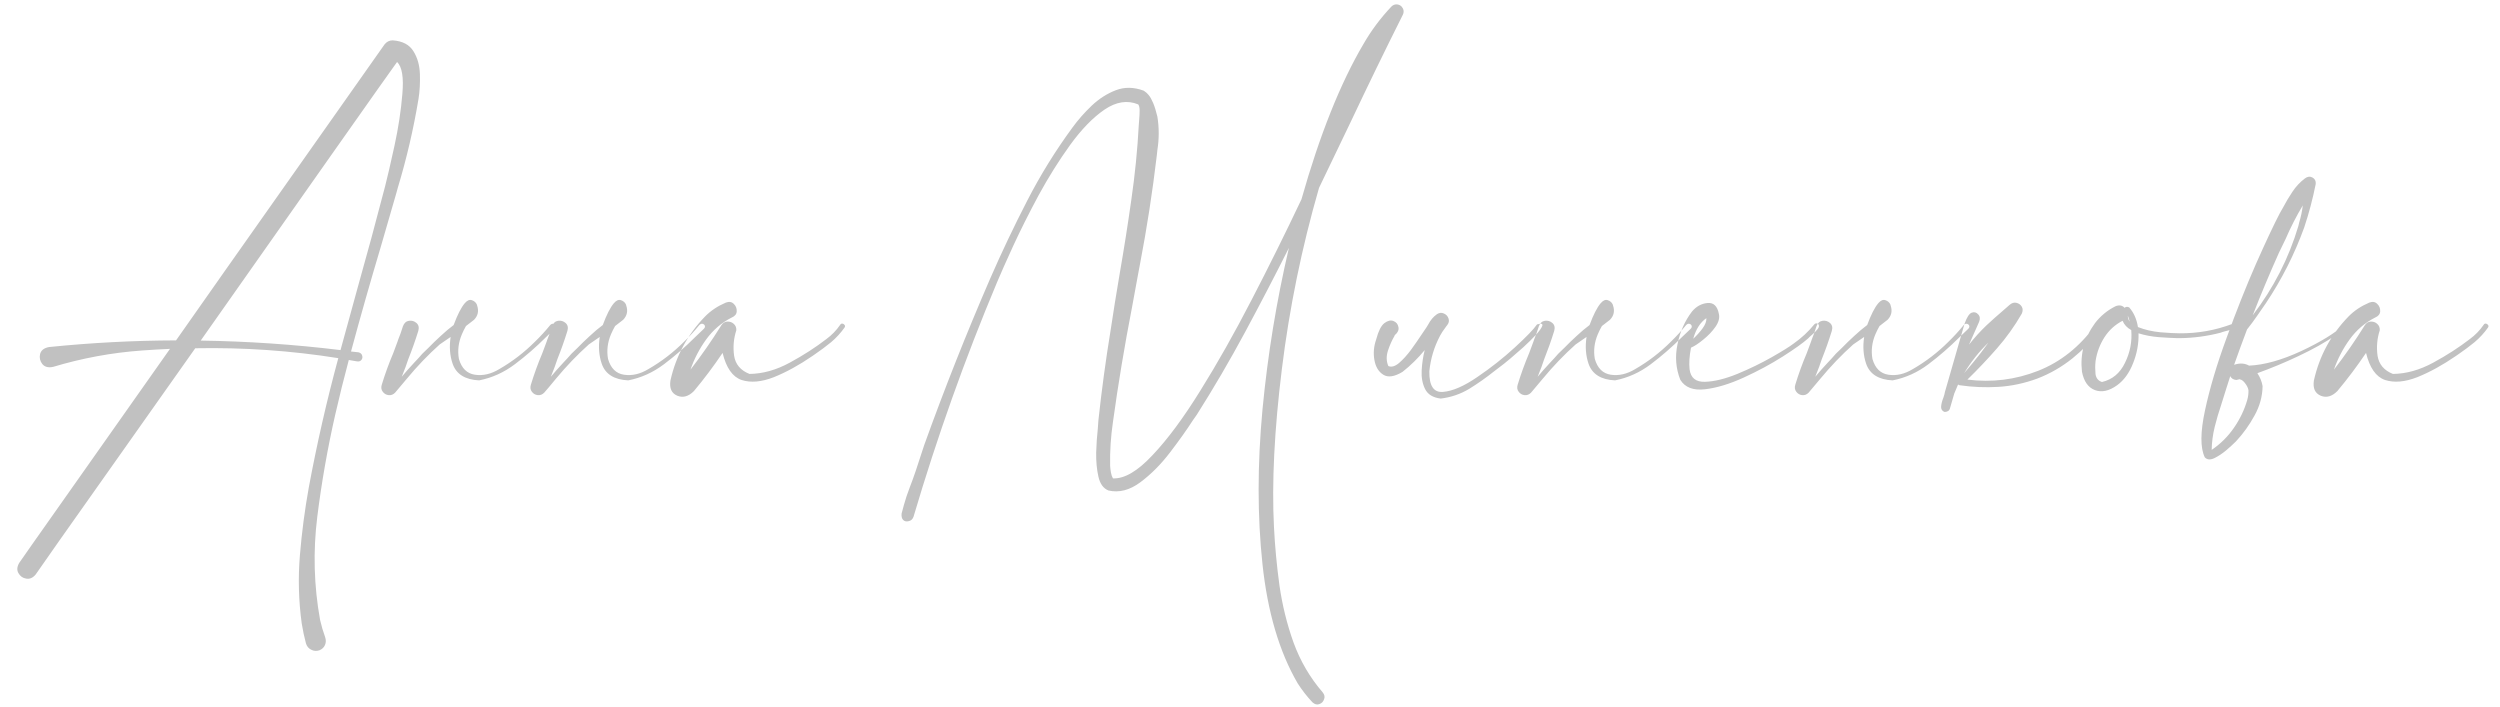 <?xml version="1.0" encoding="UTF-8"?> <svg xmlns="http://www.w3.org/2000/svg" width="145" height="41" viewBox="0 0 145 41" fill="none"> <path d="M22.773 2.34C23.344 2.379 23.746 2.59 23.98 2.973C24.215 3.348 24.34 3.793 24.355 4.309C24.371 4.824 24.344 5.301 24.273 5.738C23.984 7.48 23.586 9.191 23.078 10.871C23.047 10.98 23.016 11.094 22.984 11.211C22.688 12.25 22.387 13.289 22.082 14.328C21.48 16.344 20.906 18.363 20.359 20.387C20.508 20.402 20.652 20.418 20.793 20.434C20.91 20.465 20.98 20.527 21.004 20.621C21.035 20.707 21.023 20.789 20.969 20.867C20.914 20.945 20.828 20.977 20.711 20.961C20.547 20.93 20.387 20.902 20.23 20.879C19.949 21.926 19.688 22.98 19.445 24.043C19 25.996 18.652 27.973 18.402 29.973C18.152 31.98 18.207 33.977 18.566 35.961C18.645 36.305 18.742 36.637 18.859 36.957C18.914 37.121 18.91 37.273 18.848 37.414C18.785 37.555 18.676 37.656 18.52 37.719C18.355 37.773 18.199 37.762 18.051 37.684C17.902 37.613 17.801 37.492 17.746 37.32C17.645 36.938 17.562 36.551 17.5 36.16C17.32 34.848 17.285 33.527 17.395 32.199C17.504 30.879 17.676 29.57 17.91 28.273C18.379 25.75 18.949 23.25 19.621 20.773C16.879 20.336 14.113 20.145 11.324 20.199C9.777 22.395 8.301 24.484 6.895 26.469C5.496 28.453 4.34 30.09 3.426 31.379C2.52 32.676 2.066 33.324 2.066 33.324C1.902 33.52 1.719 33.598 1.516 33.559C1.32 33.527 1.172 33.422 1.07 33.242C0.969 33.07 0.984 32.871 1.117 32.645C1.188 32.535 2.066 31.285 3.754 28.895C5.441 26.504 7.477 23.617 9.859 20.234C9.32 20.258 8.781 20.289 8.242 20.328C6.492 20.453 4.773 20.77 3.086 21.277C2.805 21.34 2.594 21.285 2.453 21.113C2.32 20.941 2.277 20.75 2.324 20.539C2.379 20.32 2.551 20.184 2.84 20.129C5.293 19.879 7.75 19.75 10.211 19.742C11.156 18.391 12.105 17.039 13.059 15.688C15.551 12.156 17.691 9.121 19.48 6.582C21.277 4.035 22.219 2.699 22.305 2.574C22.43 2.418 22.586 2.34 22.773 2.34ZM22.281 11.012C22.297 10.957 22.316 10.883 22.34 10.789C22.473 10.273 22.652 9.496 22.879 8.457C23.105 7.418 23.258 6.418 23.336 5.457C23.422 4.496 23.32 3.875 23.031 3.594C22.797 3.914 21.57 5.648 19.352 8.797C17.133 11.945 14.562 15.598 11.641 19.754C14.352 19.793 17.055 19.977 19.75 20.305C20.086 19.062 20.426 17.824 20.77 16.59C21.293 14.738 21.797 12.879 22.281 11.012ZM24.566 19.32C24.574 19.32 24.578 19.316 24.578 19.309C24.578 19.316 24.574 19.32 24.566 19.32ZM22.645 22.66C22.637 22.66 22.633 22.656 22.633 22.648L22.645 22.66ZM26.312 18.852C26.07 19.031 25.82 19.242 25.562 19.484C25.289 19.734 25.055 19.961 24.859 20.164C24.656 20.359 24.535 20.477 24.496 20.516C24.348 20.688 24.191 20.859 24.027 21.031C23.777 21.297 23.535 21.57 23.301 21.852C23.473 21.43 23.598 21.094 23.676 20.844C23.895 20.297 24.09 19.746 24.262 19.191C24.316 18.996 24.281 18.844 24.156 18.734C24.031 18.625 23.887 18.582 23.723 18.605C23.559 18.629 23.441 18.734 23.371 18.922C23.285 19.203 23.188 19.477 23.078 19.742V19.754L22.809 20.48C22.551 21.09 22.328 21.703 22.141 22.32C22.094 22.477 22.113 22.609 22.199 22.719C22.285 22.836 22.398 22.902 22.539 22.918C22.68 22.934 22.805 22.887 22.914 22.777C23.039 22.637 23.266 22.367 23.594 21.969C24.195 21.242 24.832 20.578 25.504 19.977C25.73 19.82 25.941 19.676 26.137 19.543C26.051 20.105 26.09 20.625 26.254 21.102C26.465 21.703 26.977 22.023 27.789 22.062C28.539 21.914 29.23 21.602 29.863 21.125C30.496 20.648 31.094 20.129 31.656 19.566L32.172 19.074C32.234 19.012 32.254 18.949 32.23 18.887C32.207 18.832 32.164 18.797 32.102 18.781C32.039 18.766 31.977 18.789 31.914 18.852C31.641 19.188 31.348 19.508 31.035 19.812C30.41 20.438 29.719 20.969 28.961 21.406C28.484 21.695 28.012 21.805 27.543 21.734C27.082 21.664 26.773 21.359 26.617 20.82C26.531 20.336 26.59 19.855 26.793 19.379C26.863 19.215 26.941 19.059 27.027 18.91C27.207 18.77 27.363 18.648 27.496 18.547C27.723 18.312 27.781 18.035 27.672 17.715C27.672 17.699 27.668 17.684 27.66 17.668C27.605 17.543 27.508 17.457 27.367 17.41C27.234 17.363 27.098 17.422 26.957 17.586C26.746 17.836 26.531 18.258 26.312 18.852ZM33.215 19.32C33.223 19.32 33.227 19.316 33.227 19.309C33.227 19.316 33.223 19.32 33.215 19.32ZM31.293 22.66C31.285 22.66 31.281 22.656 31.281 22.648L31.293 22.66ZM34.961 18.852C34.719 19.031 34.469 19.242 34.211 19.484C33.938 19.734 33.703 19.961 33.508 20.164C33.305 20.359 33.184 20.477 33.145 20.516C32.996 20.688 32.84 20.859 32.676 21.031C32.426 21.297 32.184 21.57 31.949 21.852C32.121 21.43 32.246 21.094 32.324 20.844C32.543 20.297 32.738 19.746 32.91 19.191C32.965 18.996 32.93 18.844 32.805 18.734C32.68 18.625 32.535 18.582 32.371 18.605C32.207 18.629 32.09 18.734 32.02 18.922C31.934 19.203 31.836 19.477 31.727 19.742V19.754L31.457 20.48C31.199 21.09 30.977 21.703 30.789 22.32C30.742 22.477 30.762 22.609 30.848 22.719C30.934 22.836 31.047 22.902 31.188 22.918C31.328 22.934 31.453 22.887 31.562 22.777C31.688 22.637 31.914 22.367 32.242 21.969C32.844 21.242 33.48 20.578 34.152 19.977C34.379 19.82 34.59 19.676 34.785 19.543C34.699 20.105 34.738 20.625 34.902 21.102C35.113 21.703 35.625 22.023 36.438 22.062C37.188 21.914 37.879 21.602 38.512 21.125C39.145 20.648 39.742 20.129 40.305 19.566L40.82 19.074C40.883 19.012 40.902 18.949 40.879 18.887C40.855 18.832 40.812 18.797 40.75 18.781C40.688 18.766 40.625 18.789 40.562 18.852C40.289 19.188 39.996 19.508 39.684 19.812C39.059 20.438 38.367 20.969 37.609 21.406C37.133 21.695 36.66 21.805 36.191 21.734C35.73 21.664 35.422 21.359 35.266 20.82C35.18 20.336 35.238 19.855 35.441 19.379C35.512 19.215 35.59 19.059 35.676 18.91C35.855 18.77 36.012 18.648 36.145 18.547C36.371 18.312 36.43 18.035 36.32 17.715C36.32 17.699 36.316 17.684 36.309 17.668C36.254 17.543 36.156 17.457 36.016 17.41C35.883 17.363 35.746 17.422 35.605 17.586C35.395 17.836 35.18 18.258 34.961 18.852ZM48.73 18.84C48.762 18.785 48.805 18.762 48.859 18.77C48.914 18.777 48.957 18.805 48.988 18.852C49.02 18.891 49.02 18.938 48.988 18.992C48.762 19.312 48.5 19.598 48.203 19.848C47.906 20.09 47.598 20.32 47.277 20.539C47.223 20.578 47.172 20.613 47.125 20.645C46.352 21.176 45.605 21.586 44.887 21.875C44.168 22.156 43.543 22.211 43.012 22.039C42.488 21.859 42.121 21.336 41.91 20.469C41.395 21.234 40.84 21.973 40.246 22.684C39.934 22.996 39.613 23.086 39.285 22.953C38.949 22.812 38.816 22.516 38.887 22.062C39.207 20.641 39.875 19.406 40.891 18.359C41.219 18.023 41.621 17.754 42.098 17.551C42.285 17.48 42.438 17.504 42.555 17.621C42.68 17.738 42.738 17.883 42.73 18.055C42.723 18.219 42.625 18.34 42.438 18.418C41.852 18.715 41.359 19.137 40.961 19.684C40.57 20.223 40.266 20.809 40.047 21.441C40.688 20.613 41.285 19.754 41.84 18.863C41.926 18.73 42.039 18.66 42.18 18.652C42.328 18.645 42.453 18.688 42.555 18.781C42.664 18.875 42.715 19 42.707 19.156C42.551 19.633 42.508 20.125 42.578 20.633C42.656 21.133 42.953 21.484 43.469 21.688C44.242 21.68 45.023 21.461 45.812 21.031C46.602 20.602 47.305 20.148 47.922 19.672C48.242 19.438 48.512 19.16 48.73 18.84ZM81.367 0.852C80.352 2.875 79.348 4.938 78.356 7.039C77.738 8.328 77.121 9.613 76.504 10.895C75.504 14.355 74.785 17.859 74.348 21.406C73.91 24.953 73.758 28.012 73.891 30.582C73.945 31.676 74.051 32.797 74.207 33.945C74.371 35.094 74.644 36.203 75.027 37.273C75.418 38.344 75.981 39.305 76.715 40.156C76.824 40.289 76.852 40.422 76.797 40.555C76.75 40.695 76.66 40.789 76.527 40.836C76.394 40.891 76.258 40.855 76.117 40.73C75.797 40.387 75.512 40.02 75.262 39.629C74.199 37.801 73.519 35.496 73.223 32.715C72.926 29.941 72.926 26.957 73.223 23.762C73.527 20.574 74.039 17.445 74.758 14.375C73.93 16.023 73.078 17.66 72.203 19.285C71.328 20.91 70.398 22.5 69.414 24.055C69.344 24.156 69.269 24.262 69.191 24.371C68.84 24.918 68.398 25.539 67.867 26.234C67.336 26.93 66.762 27.508 66.144 27.969C65.527 28.43 64.91 28.59 64.293 28.449C63.996 28.332 63.801 28.062 63.707 27.641C63.613 27.227 63.57 26.762 63.578 26.246C63.594 25.738 63.625 25.281 63.672 24.875C63.688 24.68 63.699 24.516 63.707 24.383C63.895 22.641 64.129 20.91 64.41 19.191C64.574 18.098 64.75 17 64.938 15.898C65.188 14.461 65.414 13.023 65.617 11.586C65.828 10.141 65.973 8.688 66.051 7.227C66.059 7.133 66.066 7.031 66.074 6.922C66.09 6.742 66.098 6.57 66.098 6.406C66.098 6.242 66.07 6.125 66.016 6.055C65.391 5.797 64.738 5.898 64.059 6.359C63.387 6.82 62.723 7.504 62.066 8.41C61.418 9.309 60.809 10.281 60.238 11.328C59.676 12.375 59.184 13.355 58.762 14.27C58.348 15.176 58.039 15.871 57.836 16.355C55.969 20.801 54.352 25.34 52.984 29.973C52.93 30.121 52.832 30.207 52.691 30.23C52.559 30.262 52.453 30.234 52.375 30.148C52.305 30.07 52.277 29.949 52.293 29.785C52.293 29.785 52.336 29.625 52.422 29.305C52.508 28.984 52.629 28.621 52.785 28.215C52.949 27.809 53.223 27.008 53.605 25.812C54.777 22.555 56.051 19.34 57.426 16.168C58.09 14.645 58.805 13.141 59.57 11.656C60.336 10.164 61.215 8.742 62.207 7.391C62.52 6.961 62.887 6.543 63.309 6.137C63.738 5.73 64.207 5.43 64.715 5.234C65.223 5.039 65.762 5.047 66.332 5.258C66.332 5.258 66.359 5.277 66.414 5.316C66.469 5.348 66.539 5.414 66.625 5.516C66.711 5.617 66.797 5.77 66.883 5.973C66.969 6.176 67.051 6.441 67.129 6.77C67.231 7.41 67.231 8.051 67.129 8.691C67.113 8.801 67.102 8.91 67.094 9.02C66.844 11.137 66.519 13.234 66.121 15.312C66.082 15.523 66.043 15.73 66.004 15.934C65.894 16.527 65.781 17.145 65.664 17.785C65.219 20.082 64.848 22.312 64.551 24.477C64.426 25.32 64.371 26.164 64.387 27.008C64.394 27.141 64.41 27.273 64.434 27.406C64.457 27.539 64.496 27.652 64.551 27.746C65.215 27.777 65.981 27.328 66.848 26.398C67.723 25.477 68.648 24.227 69.625 22.648C70.609 21.07 71.598 19.32 72.59 17.398C73.59 15.469 74.555 13.523 75.484 11.562C76.539 7.836 77.738 4.832 79.082 2.551C79.527 1.777 80.066 1.055 80.699 0.383C80.785 0.297 80.883 0.254 80.992 0.254C81.102 0.254 81.199 0.293 81.285 0.371C81.418 0.52 81.445 0.68 81.367 0.852ZM80.922 19.426C80.922 19.434 80.918 19.438 80.91 19.438C80.918 19.438 80.922 19.434 80.922 19.426ZM89.148 18.816C89.391 18.746 89.492 18.773 89.453 18.898C89.414 19.016 89.289 19.191 89.078 19.426C88.867 19.652 88.625 19.891 88.352 20.141C88.078 20.383 87.832 20.598 87.613 20.785C87.402 20.965 87.273 21.07 87.227 21.102C87.047 21.234 86.863 21.375 86.676 21.523C86.207 21.898 85.719 22.242 85.211 22.555C84.703 22.859 84.152 23.047 83.559 23.117C83.113 23.062 82.812 22.879 82.656 22.566C82.5 22.254 82.434 21.891 82.457 21.477C82.481 21.062 82.539 20.672 82.633 20.305C82.25 20.773 81.82 21.195 81.344 21.57C80.875 21.852 80.504 21.906 80.231 21.734C79.957 21.562 79.785 21.277 79.715 20.879C79.644 20.48 79.68 20.082 79.82 19.684C79.945 19.207 80.102 18.895 80.289 18.746C80.484 18.598 80.66 18.555 80.816 18.617C80.981 18.68 81.078 18.797 81.109 18.969C81.148 19.133 81.07 19.297 80.875 19.461C80.883 19.461 80.891 19.461 80.898 19.461C80.906 19.453 80.91 19.445 80.91 19.438C80.902 19.445 80.894 19.457 80.887 19.473C80.738 19.723 80.609 20.012 80.5 20.34C80.398 20.66 80.406 20.957 80.523 21.23C80.703 21.309 80.91 21.25 81.144 21.055C81.379 20.852 81.609 20.598 81.836 20.293C82.062 19.98 82.258 19.699 82.422 19.449C82.516 19.309 82.59 19.199 82.644 19.121C82.707 19.035 82.769 18.938 82.832 18.828C82.965 18.57 83.137 18.367 83.348 18.219C83.488 18.133 83.621 18.121 83.746 18.184C83.879 18.238 83.969 18.336 84.016 18.477C84.062 18.609 84.035 18.738 83.934 18.863C83.902 18.902 83.875 18.938 83.852 18.969C83.844 18.969 83.84 18.969 83.84 18.969L83.852 18.98C83.844 18.988 83.832 19 83.816 19.016C83.809 19.023 83.805 19.031 83.805 19.039C83.695 19.18 83.602 19.324 83.523 19.473C83.18 20.121 82.973 20.809 82.902 21.535C82.887 22.379 83.152 22.777 83.699 22.73C84.254 22.684 84.918 22.395 85.691 21.863C86.473 21.332 87.195 20.762 87.859 20.152C88.523 19.543 88.953 19.098 89.148 18.816ZM90.449 19.32C90.457 19.32 90.461 19.316 90.461 19.309C90.461 19.316 90.457 19.32 90.449 19.32ZM88.527 22.66C88.519 22.66 88.516 22.656 88.516 22.648L88.527 22.66ZM92.195 18.852C91.953 19.031 91.703 19.242 91.445 19.484C91.172 19.734 90.938 19.961 90.742 20.164C90.539 20.359 90.418 20.477 90.379 20.516C90.231 20.688 90.074 20.859 89.91 21.031C89.66 21.297 89.418 21.57 89.184 21.852C89.356 21.43 89.481 21.094 89.559 20.844C89.777 20.297 89.973 19.746 90.144 19.191C90.199 18.996 90.164 18.844 90.039 18.734C89.914 18.625 89.769 18.582 89.606 18.605C89.441 18.629 89.324 18.734 89.254 18.922C89.168 19.203 89.07 19.477 88.961 19.742V19.754L88.691 20.48C88.434 21.09 88.211 21.703 88.023 22.32C87.977 22.477 87.996 22.609 88.082 22.719C88.168 22.836 88.281 22.902 88.422 22.918C88.562 22.934 88.688 22.887 88.797 22.777C88.922 22.637 89.148 22.367 89.477 21.969C90.078 21.242 90.715 20.578 91.387 19.977C91.613 19.82 91.824 19.676 92.019 19.543C91.934 20.105 91.973 20.625 92.137 21.102C92.348 21.703 92.859 22.023 93.672 22.062C94.422 21.914 95.113 21.602 95.746 21.125C96.379 20.648 96.977 20.129 97.539 19.566L98.055 19.074C98.117 19.012 98.137 18.949 98.113 18.887C98.09 18.832 98.047 18.797 97.984 18.781C97.922 18.766 97.859 18.789 97.797 18.852C97.523 19.188 97.231 19.508 96.918 19.812C96.293 20.438 95.602 20.969 94.844 21.406C94.367 21.695 93.894 21.805 93.426 21.734C92.965 21.664 92.656 21.359 92.5 20.82C92.414 20.336 92.473 19.855 92.676 19.379C92.746 19.215 92.824 19.059 92.91 18.91C93.09 18.77 93.246 18.648 93.379 18.547C93.606 18.312 93.664 18.035 93.555 17.715C93.555 17.699 93.551 17.684 93.543 17.668C93.488 17.543 93.391 17.457 93.25 17.41C93.117 17.363 92.981 17.422 92.84 17.586C92.629 17.836 92.414 18.258 92.195 18.852ZM105.449 18.781C105.527 18.875 105.516 18.98 105.414 19.098C105.32 19.215 105.207 19.328 105.074 19.438C104.98 19.516 104.914 19.578 104.875 19.625C104.578 19.891 104.086 20.242 103.398 20.68C102.711 21.117 101.957 21.523 101.137 21.898C100.316 22.273 99.566 22.5 98.887 22.578C98.207 22.656 97.731 22.473 97.457 22.027C97.199 21.371 97.144 20.688 97.293 19.977C97.434 19.258 97.715 18.621 98.137 18.066C98.387 17.77 98.688 17.605 99.039 17.574C99.391 17.543 99.609 17.754 99.695 18.207C99.75 18.434 99.684 18.684 99.496 18.957C99.309 19.223 99.074 19.469 98.793 19.695C98.519 19.922 98.281 20.078 98.078 20.164C97.984 20.656 97.957 21.074 97.996 21.418C98.059 21.918 98.356 22.16 98.887 22.145C99.426 22.129 100.051 21.977 100.762 21.688C101.48 21.391 102.148 21.066 102.766 20.715C103.383 20.363 103.809 20.098 104.043 19.918C104.488 19.605 104.883 19.238 105.227 18.816C105.258 18.777 105.293 18.758 105.332 18.758C105.379 18.75 105.418 18.758 105.449 18.781ZM98.969 18.453C98.617 18.695 98.363 19.094 98.207 19.648C98.402 19.469 98.582 19.27 98.746 19.051C98.91 18.824 98.984 18.625 98.969 18.453ZM106.551 19.32C106.559 19.32 106.562 19.316 106.562 19.309C106.562 19.316 106.559 19.32 106.551 19.32ZM104.629 22.66C104.621 22.66 104.617 22.656 104.617 22.648L104.629 22.66ZM108.297 18.852C108.055 19.031 107.805 19.242 107.547 19.484C107.273 19.734 107.039 19.961 106.844 20.164C106.641 20.359 106.52 20.477 106.48 20.516C106.332 20.688 106.176 20.859 106.012 21.031C105.762 21.297 105.52 21.57 105.285 21.852C105.457 21.43 105.582 21.094 105.66 20.844C105.879 20.297 106.074 19.746 106.246 19.191C106.301 18.996 106.266 18.844 106.141 18.734C106.016 18.625 105.871 18.582 105.707 18.605C105.543 18.629 105.426 18.734 105.355 18.922C105.27 19.203 105.172 19.477 105.062 19.742V19.754L104.793 20.48C104.535 21.09 104.312 21.703 104.125 22.32C104.078 22.477 104.098 22.609 104.184 22.719C104.27 22.836 104.383 22.902 104.523 22.918C104.664 22.934 104.789 22.887 104.898 22.777C105.023 22.637 105.25 22.367 105.578 21.969C106.18 21.242 106.816 20.578 107.488 19.977C107.715 19.82 107.926 19.676 108.121 19.543C108.035 20.105 108.074 20.625 108.238 21.102C108.449 21.703 108.961 22.023 109.773 22.062C110.523 21.914 111.215 21.602 111.848 21.125C112.48 20.648 113.078 20.129 113.641 19.566L114.156 19.074C114.219 19.012 114.238 18.949 114.215 18.887C114.191 18.832 114.148 18.797 114.086 18.781C114.023 18.766 113.961 18.789 113.898 18.852C113.625 19.188 113.332 19.508 113.02 19.812C112.395 20.438 111.703 20.969 110.945 21.406C110.469 21.695 109.996 21.805 109.527 21.734C109.066 21.664 108.758 21.359 108.602 20.82C108.516 20.336 108.574 19.855 108.777 19.379C108.848 19.215 108.926 19.059 109.012 18.91C109.191 18.77 109.348 18.648 109.48 18.547C109.707 18.312 109.766 18.035 109.656 17.715C109.656 17.699 109.652 17.684 109.645 17.668C109.59 17.543 109.492 17.457 109.352 17.41C109.219 17.363 109.082 17.422 108.941 17.586C108.73 17.836 108.516 18.258 108.297 18.852ZM121.809 18.816C121.895 18.887 121.875 19.016 121.75 19.203C121.633 19.391 121.465 19.594 121.246 19.812C121.035 20.031 120.828 20.234 120.625 20.422C120.422 20.602 120.281 20.723 120.203 20.785C119.578 21.285 118.898 21.676 118.164 21.957C117.422 22.23 116.672 22.391 115.914 22.438C115.156 22.484 114.406 22.453 113.664 22.344C113.625 22.344 113.594 22.328 113.57 22.297C113.492 22.469 113.418 22.645 113.348 22.824C113.27 23.105 113.188 23.387 113.102 23.668C113.086 23.746 113.047 23.805 112.984 23.844C112.914 23.883 112.844 23.898 112.773 23.891C112.633 23.828 112.57 23.719 112.586 23.562C112.602 23.406 112.645 23.242 112.715 23.07C112.762 22.938 112.793 22.82 112.809 22.719C112.832 22.625 112.859 22.531 112.891 22.438L113.945 18.77C114.078 18.402 114.215 18.191 114.355 18.137C114.504 18.082 114.629 18.113 114.73 18.23C114.84 18.34 114.859 18.484 114.789 18.664L114.203 19.988C114.516 19.59 114.852 19.219 115.211 18.875C115.539 18.57 115.863 18.281 116.184 18.008C116.309 17.898 116.43 17.793 116.547 17.691C116.68 17.574 116.812 17.531 116.945 17.562C117.086 17.594 117.191 17.668 117.262 17.785C117.332 17.902 117.332 18.039 117.262 18.195C116.848 18.914 116.367 19.586 115.82 20.211C115.273 20.836 114.703 21.438 114.109 22.016C115.523 22.195 116.887 22.027 118.199 21.512C119.512 20.996 120.621 20.113 121.527 18.863C121.566 18.816 121.609 18.789 121.656 18.781C121.711 18.773 121.762 18.785 121.809 18.816ZM115.328 19.871C114.781 20.402 114.312 20.992 113.922 21.641C114.086 21.445 114.254 21.246 114.426 21.043C114.738 20.668 115.039 20.277 115.328 19.871ZM129.625 18.863C129.648 18.957 129.594 19.031 129.461 19.086C129.336 19.141 129.199 19.184 129.051 19.215C128.934 19.246 128.848 19.273 128.793 19.297C128.012 19.5 127.219 19.605 126.414 19.613C126.375 19.613 126.336 19.613 126.297 19.613C125.992 19.605 125.633 19.586 125.219 19.555C124.805 19.523 124.41 19.449 124.035 19.332C124.051 19.926 123.945 20.504 123.719 21.066C123.5 21.629 123.191 22.055 122.793 22.344C122.324 22.68 121.895 22.773 121.504 22.625C121.113 22.477 120.863 22.121 120.754 21.559C120.637 20.527 120.891 19.586 121.516 18.734C121.836 18.32 122.23 17.996 122.699 17.762C122.918 17.676 123.094 17.707 123.227 17.855C123.297 17.785 123.387 17.777 123.496 17.832C123.762 18.137 123.93 18.516 124 18.969C124.391 19.125 124.828 19.227 125.312 19.273C125.797 19.312 126.164 19.332 126.414 19.332C127.469 19.34 128.484 19.16 129.461 18.793C129.492 18.777 129.523 18.777 129.555 18.793C129.586 18.809 129.609 18.832 129.625 18.863ZM123.52 18.652C123.496 18.535 123.461 18.422 123.414 18.312C123.414 18.438 123.449 18.551 123.52 18.652ZM121.914 22.156C122.516 22.016 122.961 21.645 123.25 21.043C123.547 20.441 123.668 19.809 123.613 19.145C123.371 19.012 123.203 18.832 123.109 18.605C122.672 18.832 122.32 19.152 122.055 19.566C121.797 19.973 121.629 20.414 121.551 20.891C121.551 20.922 121.547 20.953 121.539 20.984C121.516 21.211 121.516 21.445 121.539 21.688C121.57 21.93 121.695 22.086 121.914 22.156ZM136 18.805C136.039 18.766 136.078 18.754 136.117 18.77C136.156 18.785 136.18 18.812 136.188 18.852C136.203 18.891 136.191 18.926 136.152 18.957C135.441 19.496 134.691 19.965 133.902 20.363C133.113 20.762 132.312 21.117 131.5 21.43C131.32 21.492 131.133 21.562 130.938 21.641C130.93 21.641 130.926 21.641 130.926 21.641C131.082 21.875 131.184 22.125 131.23 22.391C131.223 22.984 131.066 23.555 130.762 24.102C130.465 24.648 130.109 25.145 129.695 25.59C129.688 25.598 129.676 25.609 129.66 25.625C129.527 25.758 129.348 25.922 129.121 26.117C128.887 26.312 128.656 26.465 128.43 26.574C128.195 26.684 128.012 26.668 127.879 26.527C127.613 25.98 127.617 25.07 127.891 23.797C128.164 22.523 128.582 21.121 129.145 19.59C129.699 18.059 130.266 16.633 130.844 15.312C131.43 13.992 131.891 13.012 132.227 12.371C132.297 12.254 132.363 12.137 132.426 12.02C132.59 11.707 132.77 11.406 132.965 11.117C133.16 10.82 133.402 10.562 133.691 10.344C133.84 10.234 133.984 10.219 134.125 10.297C134.266 10.375 134.328 10.5 134.312 10.672C134.141 11.531 133.918 12.371 133.645 13.191C133.082 14.746 132.336 16.219 131.406 17.609C131.398 17.625 131.379 17.652 131.348 17.691C131.262 17.816 131.121 18.02 130.926 18.301C130.738 18.574 130.539 18.844 130.328 19.109C130.07 19.789 129.82 20.473 129.578 21.16C129.602 21.152 129.625 21.145 129.648 21.137C129.945 21.051 130.211 21.074 130.445 21.207C131.328 21.168 132.336 20.887 133.469 20.363C134.602 19.832 135.445 19.312 136 18.805ZM133.562 11.914C133.188 12.539 132.855 13.188 132.566 13.859C132.441 14.125 132.312 14.391 132.18 14.656C131.641 15.859 131.133 17.07 130.656 18.289C131.867 16.703 132.75 14.977 133.305 13.109C133.32 13.047 133.336 12.98 133.352 12.91C133.453 12.582 133.523 12.25 133.562 11.914ZM129.918 22.004L129.906 21.992C129.844 22.008 129.777 22.023 129.707 22.039C129.535 22.023 129.418 21.949 129.355 21.816C129.277 22.043 129.203 22.273 129.133 22.508C129.039 22.82 128.941 23.133 128.84 23.445C128.691 23.883 128.562 24.32 128.453 24.758C128.344 25.203 128.285 25.648 128.277 26.094C128.785 25.75 129.215 25.324 129.566 24.816C129.918 24.309 130.176 23.77 130.34 23.199C130.395 23.004 130.418 22.812 130.41 22.625C130.387 22.5 130.324 22.371 130.223 22.238C130.129 22.105 130.027 22.027 129.918 22.004ZM144.051 18.84C144.082 18.785 144.125 18.762 144.18 18.77C144.234 18.777 144.277 18.805 144.309 18.852C144.34 18.891 144.34 18.938 144.309 18.992C144.082 19.312 143.82 19.598 143.523 19.848C143.227 20.09 142.918 20.32 142.598 20.539C142.543 20.578 142.492 20.613 142.445 20.645C141.672 21.176 140.926 21.586 140.207 21.875C139.488 22.156 138.863 22.211 138.332 22.039C137.809 21.859 137.441 21.336 137.23 20.469C136.715 21.234 136.16 21.973 135.566 22.684C135.254 22.996 134.934 23.086 134.605 22.953C134.27 22.812 134.137 22.516 134.207 22.062C134.527 20.641 135.195 19.406 136.211 18.359C136.539 18.023 136.941 17.754 137.418 17.551C137.605 17.48 137.758 17.504 137.875 17.621C138 17.738 138.059 17.883 138.051 18.055C138.043 18.219 137.945 18.34 137.758 18.418C137.172 18.715 136.68 19.137 136.281 19.684C135.891 20.223 135.586 20.809 135.367 21.441C136.008 20.613 136.605 19.754 137.16 18.863C137.246 18.73 137.359 18.66 137.5 18.652C137.648 18.645 137.773 18.688 137.875 18.781C137.984 18.875 138.035 19 138.027 19.156C137.871 19.633 137.828 20.125 137.898 20.633C137.977 21.133 138.273 21.484 138.789 21.688C139.562 21.68 140.344 21.461 141.133 21.031C141.922 20.602 142.625 20.148 143.242 19.672C143.562 19.438 143.832 19.16 144.051 18.84Z" fill="#C1C1C1"></path> </svg> 